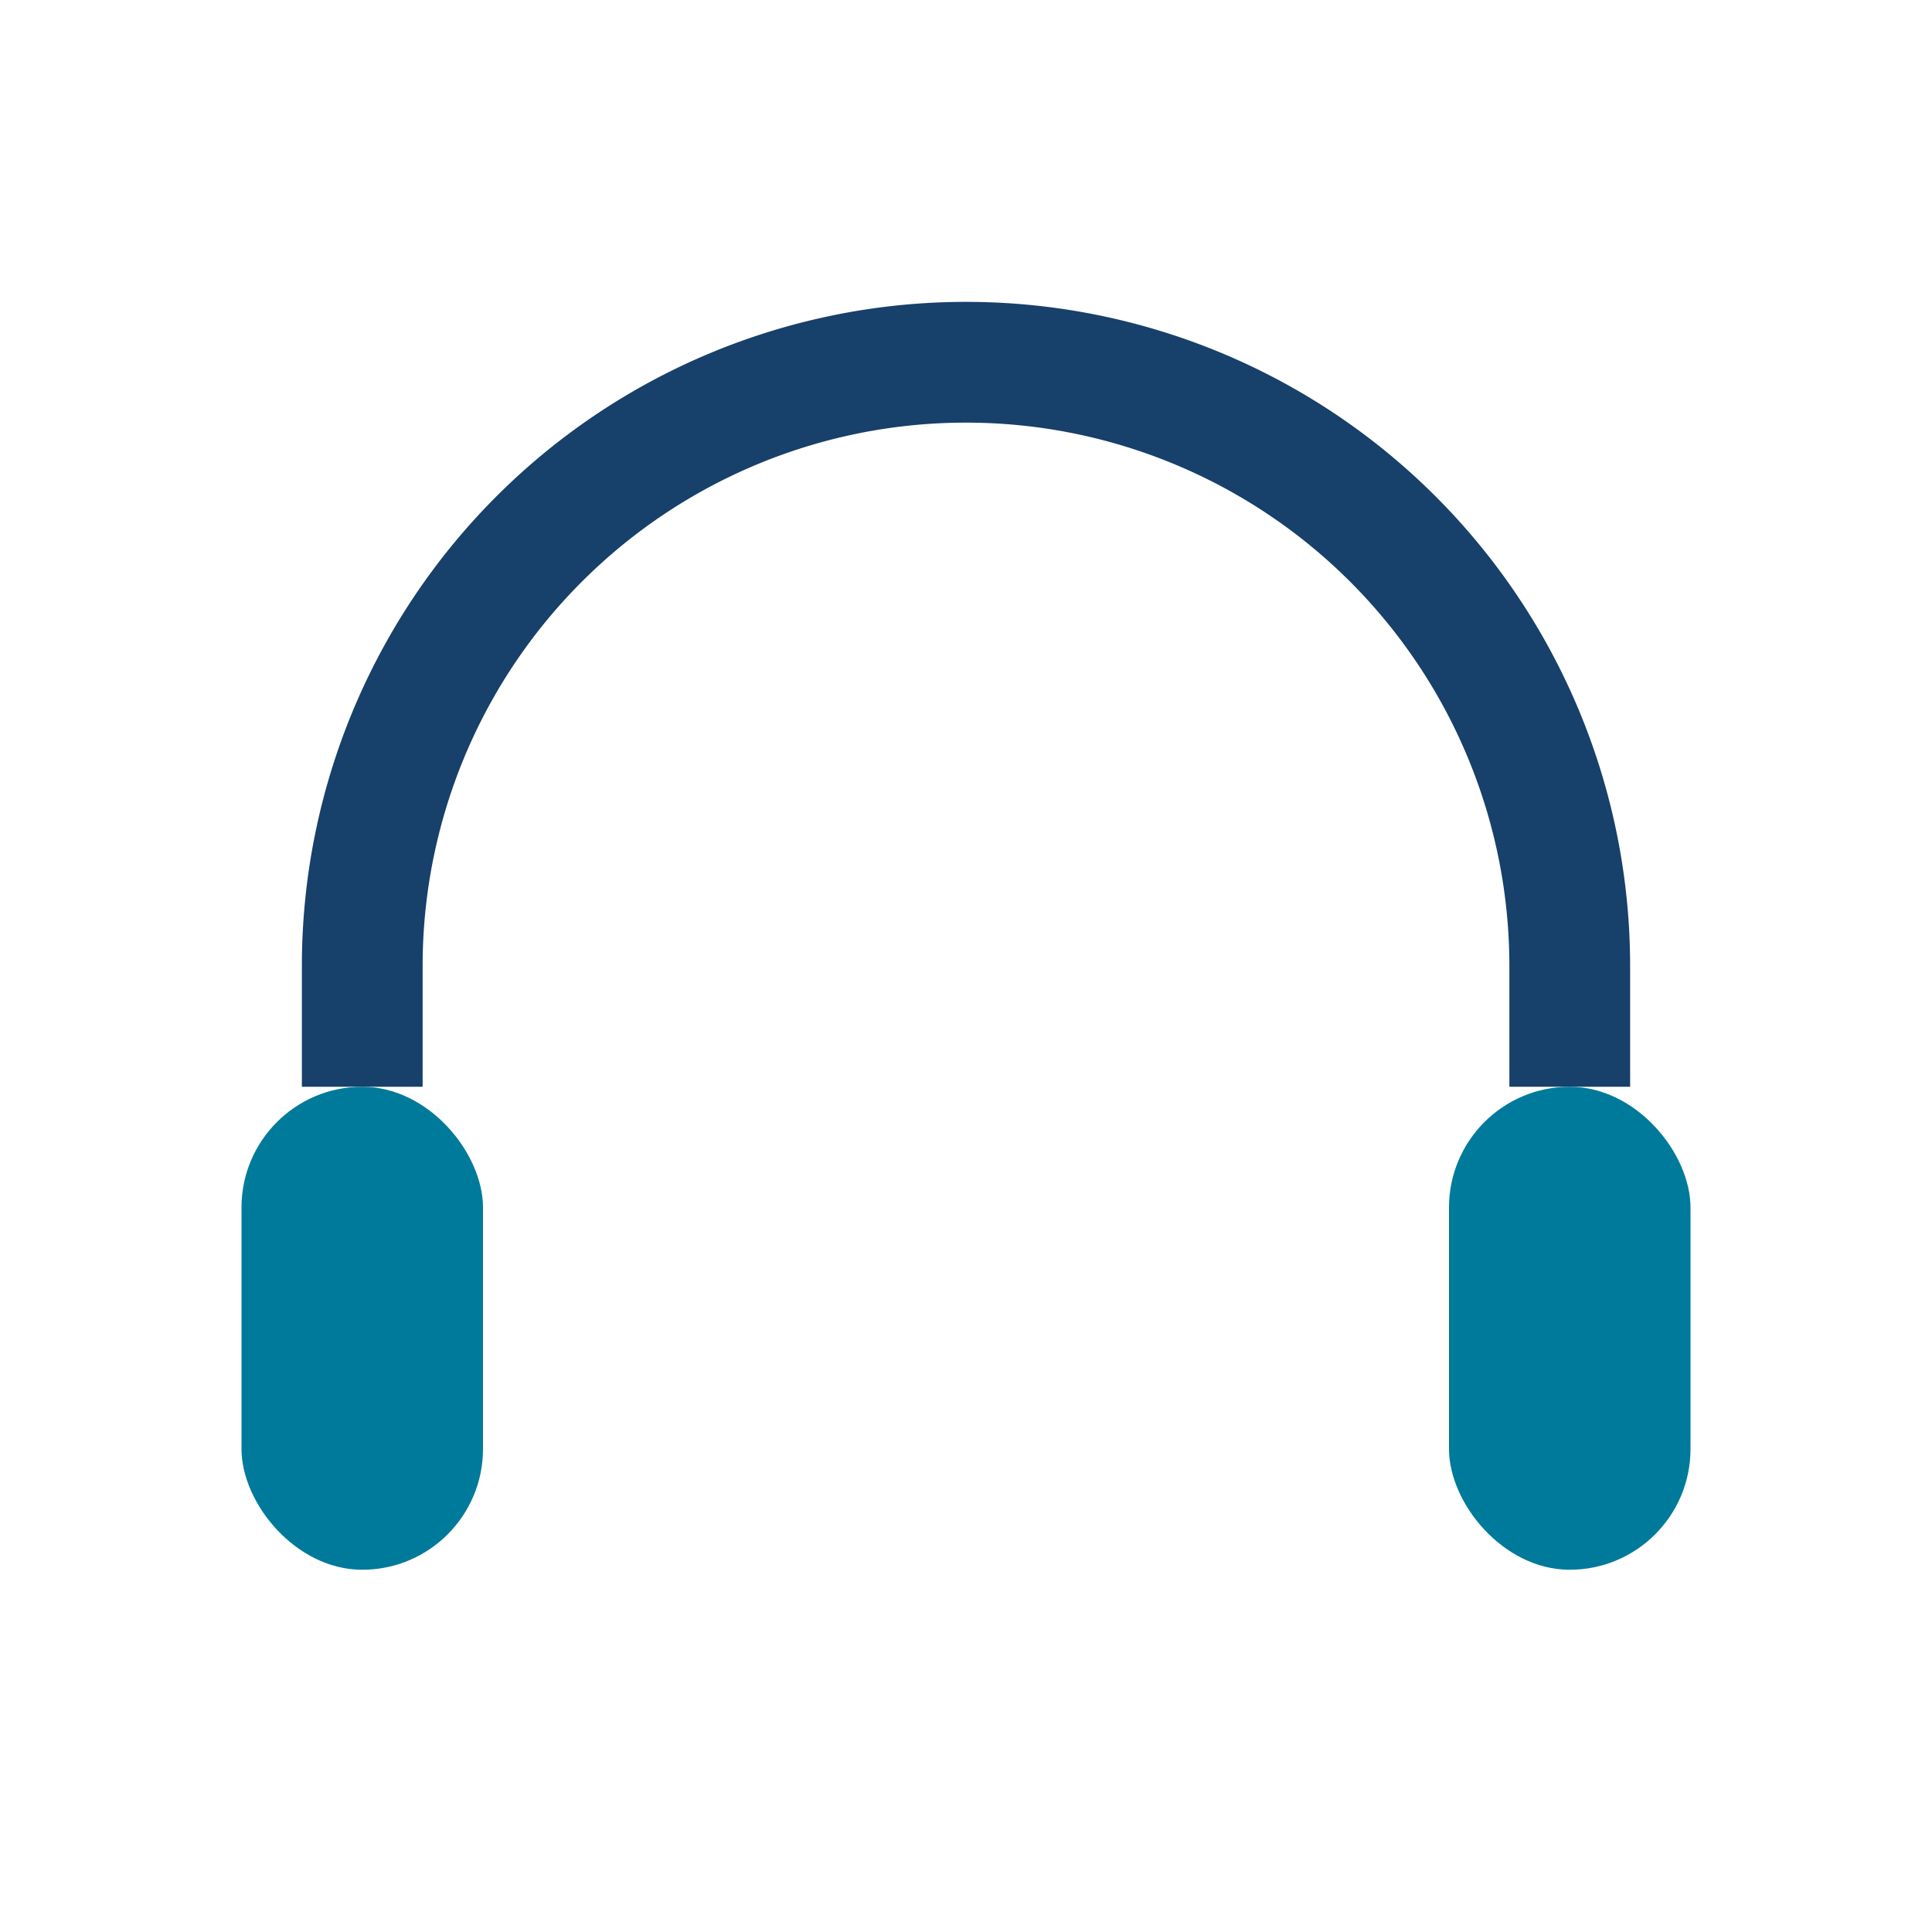 <?xml version="1.0" encoding="UTF-8"?>
<svg xmlns="http://www.w3.org/2000/svg" width="32" height="32" viewBox="0 0 32 32"><path d="M6 18v-2a10 10 0 1120 0v2" stroke="#17406A" stroke-width="2" fill="none"/><rect x="4" y="18" width="4" height="8" rx="2" fill="#007A9B"/><rect x="24" y="18" width="4" height="8" rx="2" fill="#007A9B"/></svg>